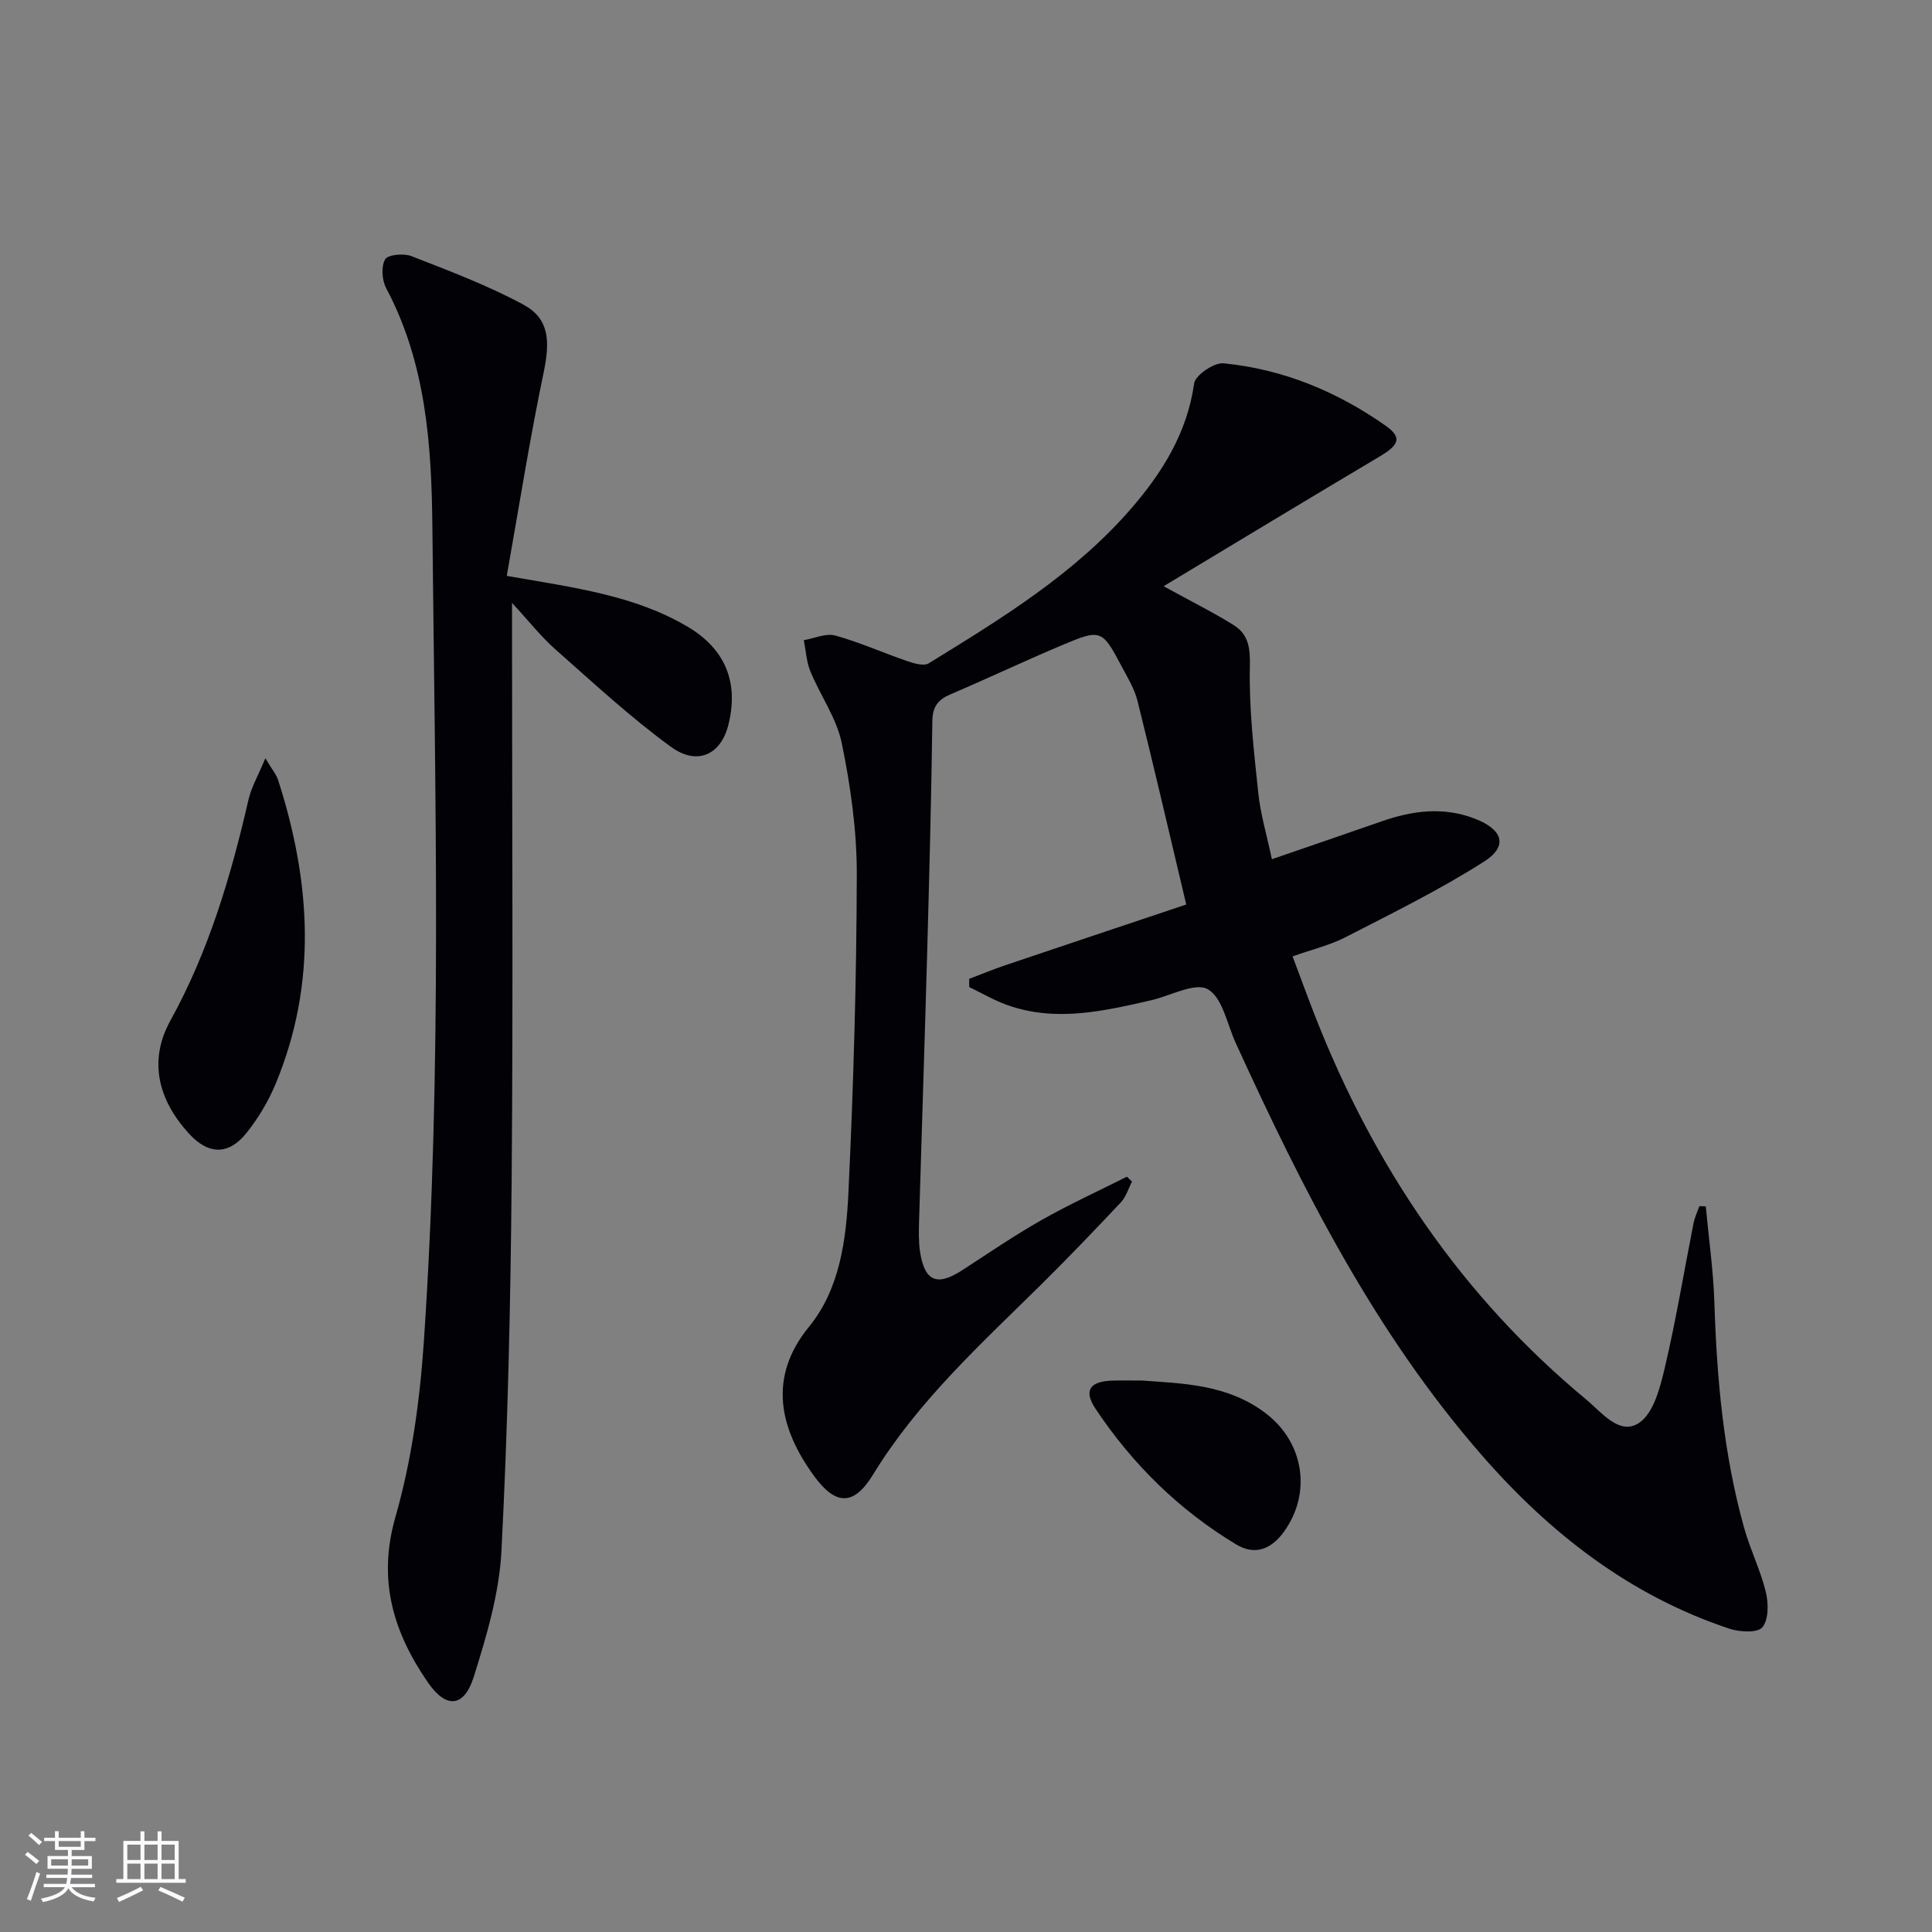 <svg enable-background="new 0 0 400 400" viewBox="0 0 400 400" xmlns="http://www.w3.org/2000/svg"><rect x="0" y="0" width="400" height="400" fill="#808080" stroke="none"/><g fill="#010106"><path d="m240.91 121.37c5.86 3.22 10.32 5.43 14.52 8.06 3.04 1.9 3.43 4.67 3.34 8.51-.2 8.73.83 17.51 1.74 26.23.46 4.41 1.77 8.73 2.82 13.72 7.81-2.69 15.26-5.23 22.7-7.83 6.44-2.25 12.88-3.1 19.45-.51 5.67 2.23 6.79 5.64 1.78 8.83-9.17 5.85-19.01 10.68-28.71 15.67-3.21 1.65-6.83 2.5-10.94 3.96 1.59 4.22 3.09 8.35 4.7 12.45 12.19 31.07 30.32 57.95 56.15 79.34 3.16 2.62 6.88 7.53 10.93 4.77 3.02-2.06 4.35-7.39 5.32-11.53 2.31-9.83 3.95-19.83 5.91-29.74.24-1.22.8-2.38 1.21-3.57.44.01.88.02 1.33.03.61 6.61 1.56 13.2 1.78 19.82.5 15.83 1.9 31.52 6.18 46.81 1.25 4.47 3.38 8.71 4.47 13.2.57 2.34.61 5.7-.7 7.31-.98 1.21-4.72 1.01-6.85.3-20.63-6.87-37.14-19.74-51.26-35.93-22.13-25.36-37.08-55.02-50.93-85.32-1.79-3.9-2.74-9.41-5.79-11.14-2.63-1.49-7.71 1.36-11.71 2.28-9.89 2.26-19.81 4.58-29.87.97-2.7-.97-5.21-2.45-7.81-3.7 0-.57-.01-1.13-.01-1.7 2.46-.93 4.88-1.94 7.37-2.78 12.21-4.13 24.44-8.21 37.57-12.61-3.53-14.85-6.69-28.53-10.09-42.15-.63-2.53-2.08-4.88-3.32-7.22-3.99-7.53-4.28-7.71-12.13-4.4-7.81 3.29-15.48 6.92-23.27 10.25-2.59 1.11-3.72 2.55-3.76 5.55-.21 15.98-.63 31.95-1.07 47.92-.51 18.46-1.13 36.91-1.67 55.37-.06 2.16-.13 4.35.18 6.47.93 6.25 3.51 7.33 8.76 3.92 5.43-3.53 10.8-7.2 16.43-10.39 5.73-3.25 11.75-6 17.65-8.97.35.34.71.68 1.06 1.02-.75 1.43-1.22 3.13-2.28 4.26-5.47 5.82-11 11.59-16.68 17.2-12.43 12.27-25.38 24.03-34.63 39.16-3.99 6.53-7.72 6.49-12.19.39-7.14-9.76-9.73-20.4-1.09-30.96 6.38-7.8 7.7-18.05 8.16-27.82 1.04-21.92 1.68-43.88 1.73-65.82.02-9.06-1.28-18.25-3.1-27.15-1.06-5.19-4.44-9.88-6.51-14.9-.82-2-.93-4.3-1.36-6.46 2.18-.37 4.57-1.49 6.51-.96 5.07 1.4 9.92 3.59 14.92 5.3 1.4.48 3.42 1.08 4.44.45 15.03-9.25 30.16-18.49 41.87-32 6.45-7.44 11.63-15.69 13.07-25.93.24-1.72 4.13-4.37 6.09-4.18 12.28 1.2 23.46 5.83 33.52 12.89 3.53 2.48 2.83 4.02-1.26 6.44-14.67 8.71-29.27 17.56-44.67 26.82z"/><path d="m104.92 119.23c14.07 2.45 26.48 4.04 37.45 10.53 7.85 4.64 10.65 11.62 8.4 20.43-1.55 6.04-6.41 8.41-11.88 4.42-8.42-6.14-16.11-13.29-23.94-20.2-2.93-2.59-5.37-5.72-8.94-9.59v6.51c0 37.65.24 75.29-.08 112.94-.22 25.61-.79 51.23-2.11 76.81-.45 8.79-3.07 17.62-5.74 26.11-2 6.33-5.71 6.62-9.48 1.15-7.13-10.35-10.49-21.14-6.73-34.26 3.35-11.7 5.05-24.06 5.88-36.25 3.82-56.2 2.33-112.49 1.77-168.75-.17-16.94-1.31-33.89-9.56-49.41-.88-1.66-1.08-4.47-.22-5.97.56-.99 3.86-1.29 5.45-.67 7.84 3.07 15.79 6.05 23.17 10.04 5.36 2.89 5.55 7.5 4.21 13.98-2.9 13.86-5.11 27.89-7.65 42.18z"/><path d="m54.94 156.99c1.39 2.35 2.28 3.36 2.65 4.54 6.75 20.98 8.14 41.98-.5 62.81-1.51 3.64-3.61 7.17-6.07 10.24-3.68 4.6-7.85 4.52-11.84.18-6.38-6.93-8.52-15.08-3.92-23.42 7.97-14.44 12.55-29.93 16.2-45.83.6-2.57 2.01-4.96 3.48-8.52z"/><path d="m236.51 285.83c8.21.62 17.75.7 25.74 6.93 7.78 6.07 9.29 16.44 3.59 24.35-2.63 3.64-6.01 4.99-9.88 2.66-11.84-7.12-21.51-16.64-29.15-28.11-2.53-3.8-1.14-5.68 3.5-5.82 1.67-.06 3.33-.01 6.2-.01z"/></g><path d="m5.17 384 .55-.58c.85.61 1.65 1.24 2.4 1.87l-.59.64c-.83-.73-1.62-1.38-2.36-1.93m1.22 9.53-.82-.34c.71-1.76 1.37-3.64 1.98-5.63.24.13.5.25.76.36-.6 1.67-1.24 3.54-1.92 5.61m-.5-13.5.57-.54c.56.44 1.31 1.06 2.26 1.87l-.64.64c-.68-.66-1.41-1.32-2.19-1.97m3.25.46h2.24v-1.36h.77v1.36h4.57v-1.36h.76v1.36h2.28v.69h-2.28v1.84h-2.64v1.26h4.18v2.64h-4.21c0 .45-.02.86-.05 1.21h4.32v.69h-4.38c-.04.34-.1.75-.19 1.22h5.15v.69h-4.82c.87 1.19 2.51 1.92 4.93 2.19-.17.32-.3.57-.37.76-2.77-.49-4.52-1.41-5.26-2.76-.56 1.26-2.3 2.23-5.24 2.9-.12-.24-.26-.48-.43-.72 2.73-.55 4.38-1.34 4.96-2.38h-4.38v-.69h4.65c.1-.38.17-.79.21-1.22h-4.32v-.69h4.4c.03-.34.05-.75.05-1.21h-4.2v-2.64h4.23v-1.26h-2.69v-1.84h-2.24zm1.46 4.46v1.29h3.45c.01-.4.02-.57.01-.53v-.32-.45h-3.46zm1.55-2.59h4.57v-1.19h-4.57zm6.11 2.59h-3.42v.77c-.01.19-.01.37-.02.53h3.44z" fill="#fafafc"/><path d="m32.63 379.16h.82v1.98h3.54v7.89h1.46v.78h-14.37v-.78h1.46v-7.89h3.54v-1.98h.82v1.98h2.73zm-3.49 11.48.5.73c-1.61.82-3.28 1.63-5 2.41-.13-.27-.28-.55-.44-.82 1.75-.72 3.4-1.49 4.94-2.32m-2.78-5.55h2.73v-3.18h-2.73zm0 3.95h2.73v-3.2h-2.73zm3.54-3.95h2.73v-3.18h-2.73zm0 3.95h2.73v-3.2h-2.73zm7.89 4.68c-1.84-.92-3.51-1.7-5.02-2.32l.45-.73c1.89.8 3.57 1.55 5.04 2.23zm-1.62-11.81h-2.73v3.18h2.73zm-2.73 7.13h2.73v-3.2h-2.73z" fill="#fafafc"/></svg>
